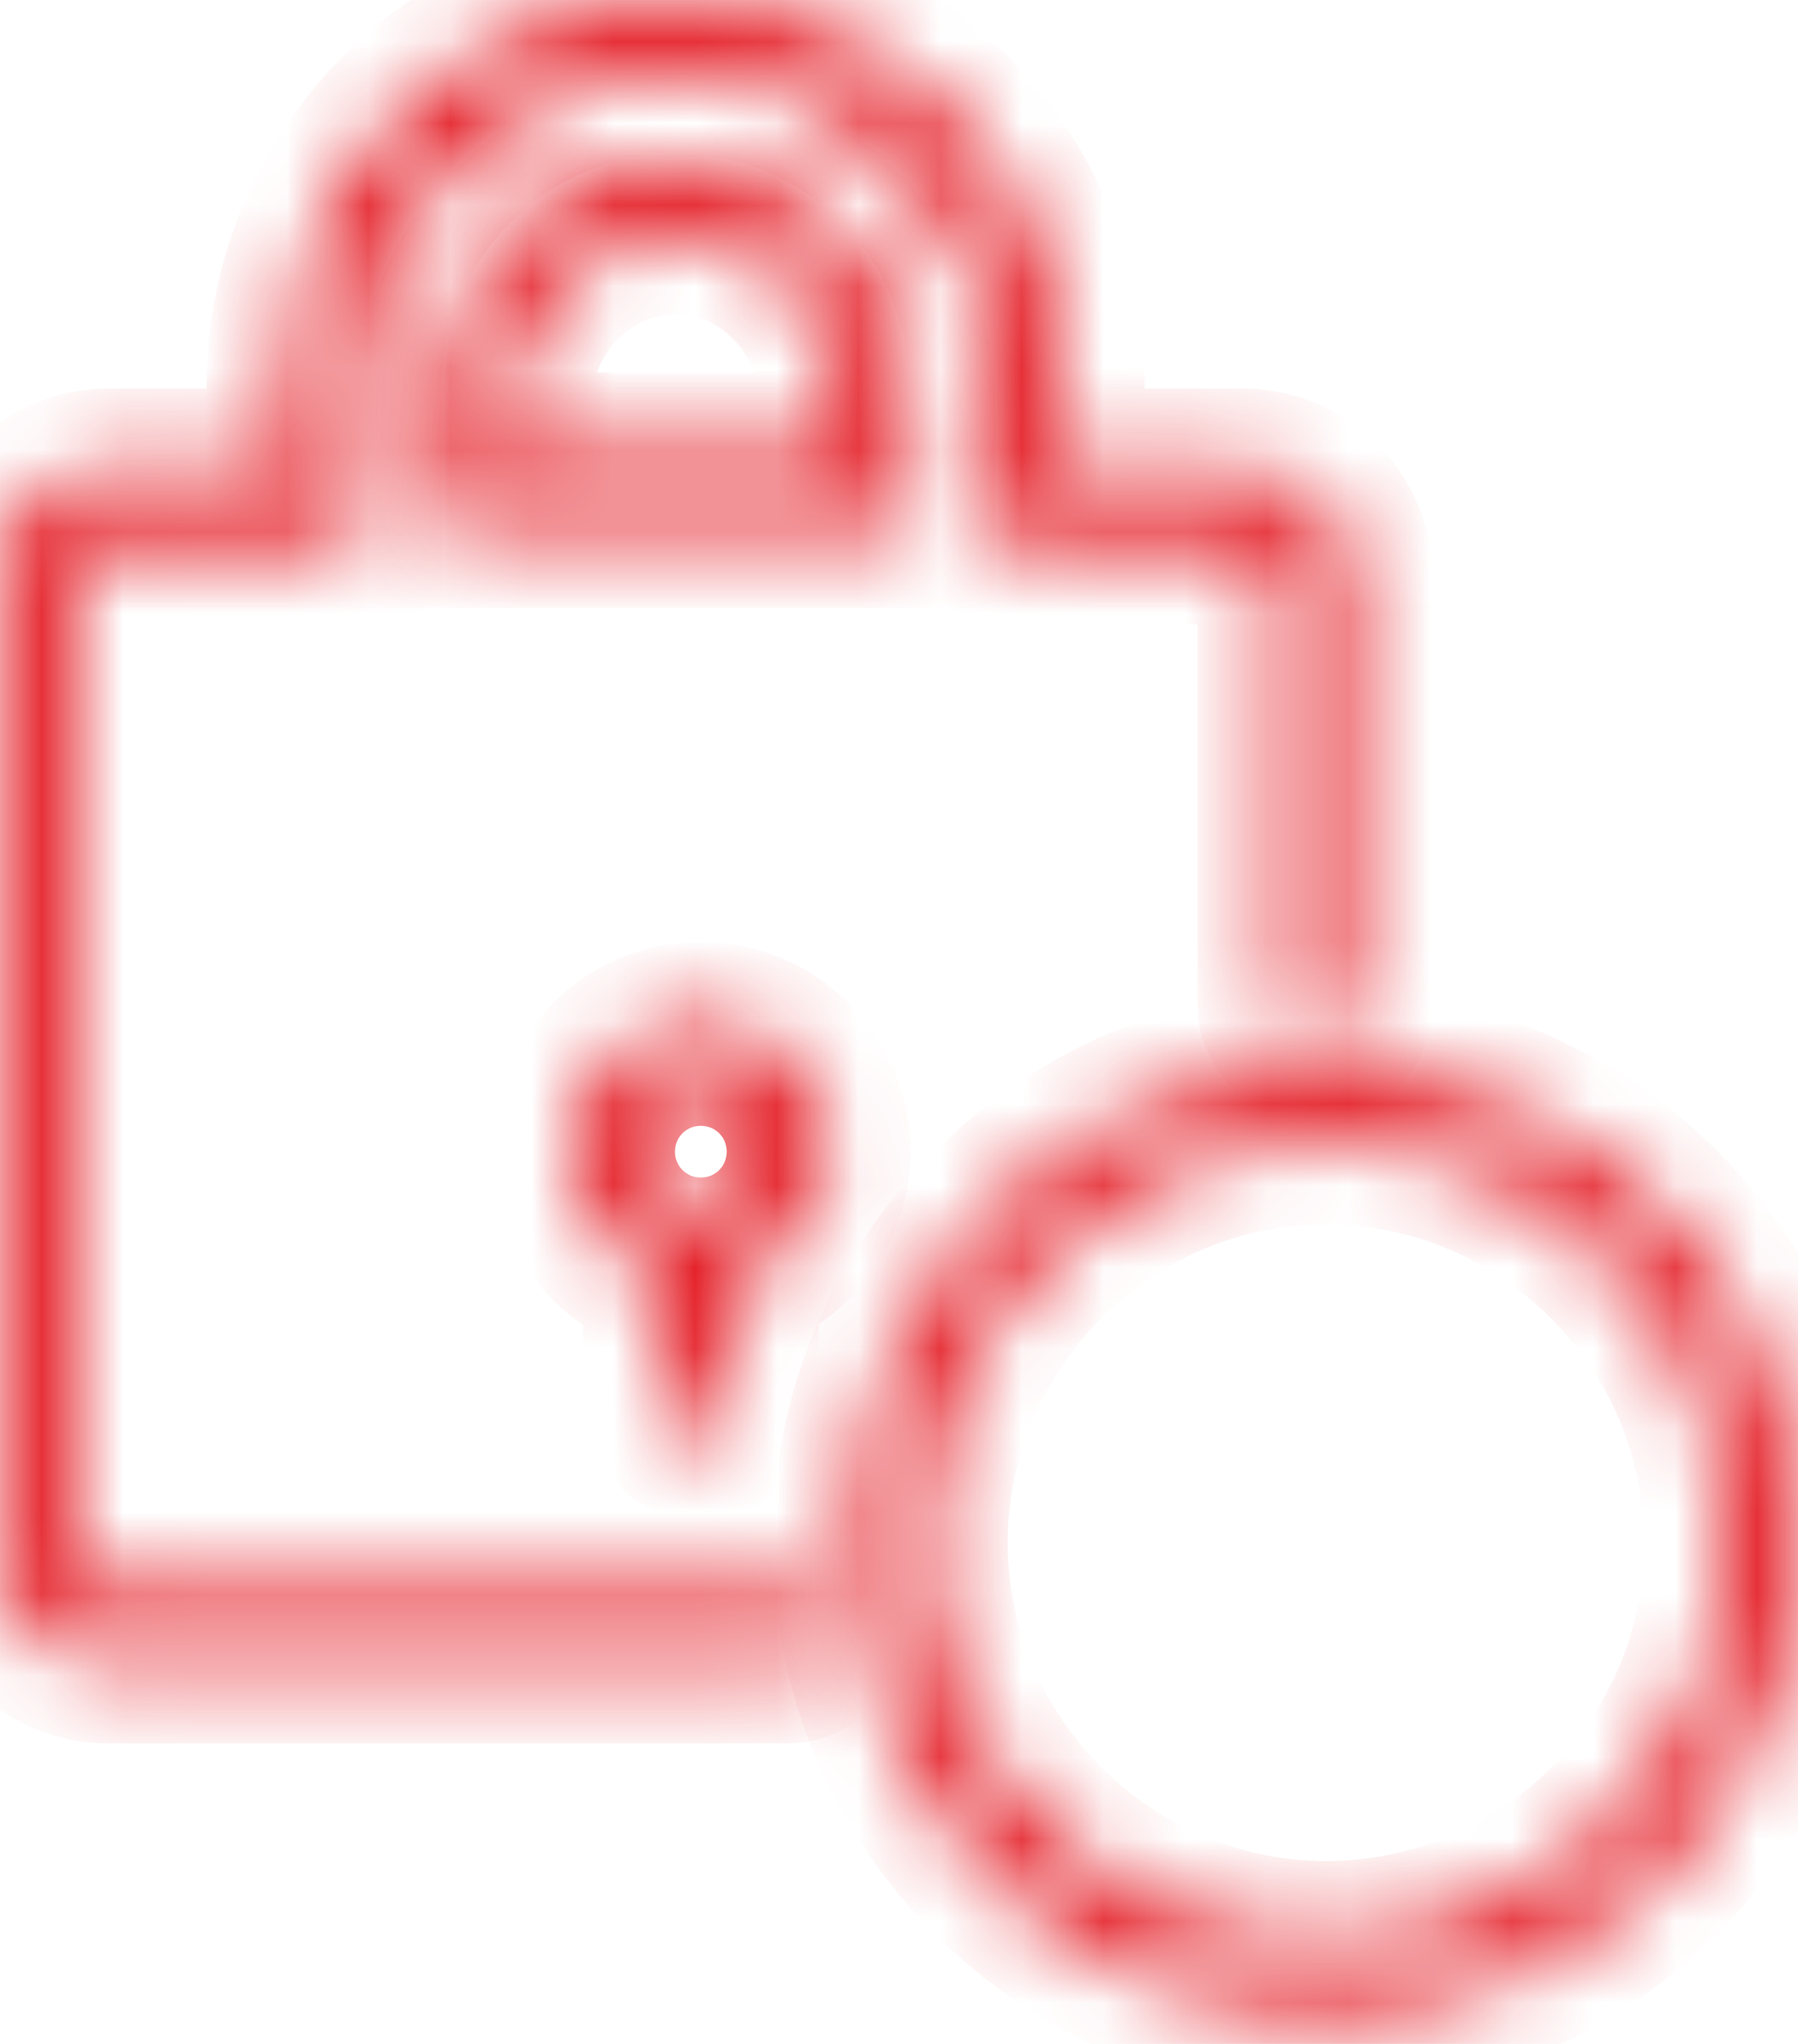 <svg width="22" height="25" viewBox="0 0 22 25" fill="none" xmlns="http://www.w3.org/2000/svg">
<mask id="path-1-inside-1_52_1085" fill="white">
<path d="M9.634 19.465H1.323C1.08 19.465 0.882 19.267 0.882 19.024V7.076C0.882 6.834 1.08 6.635 1.323 6.635H4.409V4.74C4.409 2.623 6.128 0.882 8.267 0.882C10.405 0.882 12.124 2.601 12.124 4.74V6.635H15.211C15.453 6.635 15.651 6.834 15.651 7.076V12.279C15.651 12.521 15.85 12.72 16.092 12.72C16.335 12.72 16.533 12.521 16.533 12.279V7.076C16.533 6.349 15.938 5.754 15.211 5.754H13.006V4.74C13.006 2.116 10.89 0 8.267 0C5.643 0 3.527 2.116 3.527 4.74V5.754H1.323C0.595 5.754 0 6.349 0 7.076V19.002C0 19.73 0.595 20.325 1.323 20.325H9.634C9.876 20.325 10.074 20.127 10.074 19.884C10.074 19.642 9.876 19.465 9.634 19.465V19.465Z"/>
</mask>
<path d="M9.634 19.465H10.633V18.465H9.634V19.465ZM4.409 6.635V7.635H5.409V6.635H4.409ZM12.124 6.635H11.124V7.635H12.124V6.635ZM13.006 5.754H12.006V6.754H13.006V5.754ZM3.527 5.754V6.754H4.527V5.754H3.527ZM9.634 19.465H8.634V20.465H9.634V19.465ZM9.634 18.465H1.323V20.465H9.634V18.465ZM1.323 18.465C1.632 18.465 1.882 18.714 1.882 19.024H-0.118C-0.118 19.819 0.528 20.465 1.323 20.465V18.465ZM1.882 19.024V7.076H-0.118V19.024H1.882ZM1.882 7.076C1.882 7.386 1.632 7.635 1.323 7.635V5.635C0.528 5.635 -0.118 6.281 -0.118 7.076H1.882ZM1.323 7.635H4.409V5.635H1.323V7.635ZM5.409 6.635V4.74H3.409V6.635H5.409ZM5.409 4.74C5.409 3.172 6.684 1.882 8.267 1.882V-0.118C5.572 -0.118 3.409 2.075 3.409 4.74H5.409ZM8.267 1.882C9.853 1.882 11.124 3.154 11.124 4.74H13.124C13.124 2.049 10.957 -0.118 8.267 -0.118V1.882ZM11.124 4.74V6.635H13.124V4.74H11.124ZM12.124 7.635H15.211V5.635H12.124V7.635ZM15.211 7.635C14.901 7.635 14.651 7.386 14.651 7.076H16.651C16.651 6.281 16.005 5.635 15.211 5.635V7.635ZM14.651 7.076V12.279H16.651V7.076H14.651ZM14.651 12.279C14.651 13.073 15.298 13.72 16.092 13.72V11.72C16.402 11.72 16.651 11.969 16.651 12.279H14.651ZM16.092 13.72C16.887 13.72 17.533 13.073 17.533 12.279H15.533C15.533 11.969 15.783 11.72 16.092 11.72V13.72ZM17.533 12.279V7.076H15.533V12.279H17.533ZM17.533 7.076C17.533 5.796 16.49 4.754 15.211 4.754V6.754C15.386 6.754 15.533 6.901 15.533 7.076H17.533ZM15.211 4.754H13.006V6.754H15.211V4.754ZM14.006 5.754V4.74H12.006V5.754H14.006ZM14.006 4.74C14.006 1.564 11.442 -1 8.267 -1V1C10.338 1 12.006 2.669 12.006 4.74H14.006ZM8.267 -1C5.091 -1 2.527 1.564 2.527 4.74H4.527C4.527 2.669 6.196 1 8.267 1V-1ZM2.527 4.74V5.754H4.527V4.74H2.527ZM3.527 4.754H1.323V6.754H3.527V4.754ZM1.323 4.754C0.043 4.754 -1 5.796 -1 7.076H1C1 6.901 1.147 6.754 1.323 6.754V4.754ZM-1 7.076V19.002H1V7.076H-1ZM-1 19.002C-1 20.282 0.043 21.325 1.323 21.325V19.325C1.147 19.325 1 19.177 1 19.002H-1ZM1.323 21.325H9.634V19.325H1.323V21.325ZM9.634 21.325C10.428 21.325 11.074 20.679 11.074 19.884H9.074C9.074 19.574 9.324 19.325 9.634 19.325V21.325ZM11.074 19.884C11.074 19.023 10.36 18.465 9.634 18.465V20.465C9.512 20.465 9.376 20.42 9.263 20.316C9.146 20.207 9.074 20.049 9.074 19.884H11.074ZM10.633 19.465V19.465H8.634V19.465H10.633Z" fill="#E3151E" mask="url(#path-1-inside-1_52_1085)"/>
<mask id="path-3-inside-2_52_1085" fill="white">
<path d="M8.267 1.962C6.657 1.962 5.357 3.306 5.357 4.96V6.437H11.176V4.96C11.176 3.306 9.854 1.962 8.267 1.962ZM10.295 5.555H6.238V4.96C6.238 3.791 7.142 2.843 8.267 2.843C9.391 2.843 10.295 3.791 10.295 4.96V5.555Z"/>
</mask>
<path d="M5.357 6.437H4.357V7.437H5.357V6.437ZM11.176 6.437V7.437H12.176V6.437H11.176ZM10.295 5.555V6.555H11.295V5.555H10.295ZM6.238 5.555H5.238V6.555H6.238V5.555ZM8.267 0.962C6.076 0.962 4.357 2.784 4.357 4.96H6.357C6.357 3.829 7.239 2.962 8.267 2.962V0.962ZM4.357 4.96V6.437H6.357V4.96H4.357ZM5.357 7.437H11.176V5.437H5.357V7.437ZM12.176 6.437V4.96H10.176V6.437H12.176ZM12.176 4.96C12.176 2.779 10.43 0.962 8.267 0.962V2.962C9.277 2.962 10.176 3.834 10.176 4.96H12.176ZM10.295 4.555H6.238V6.555H10.295V4.555ZM7.238 5.555V4.96H5.238V5.555H7.238ZM7.238 4.96C7.238 4.302 7.736 3.843 8.267 3.843V1.843C6.549 1.843 5.238 3.281 5.238 4.96H7.238ZM8.267 3.843C8.797 3.843 9.295 4.302 9.295 4.96H11.295C11.295 3.281 9.984 1.843 8.267 1.843V3.843ZM9.295 4.96V5.555H11.295V4.96H9.295Z" fill="#E3151E" mask="url(#path-3-inside-2_52_1085)"/>
<mask id="path-5-inside-3_52_1085" fill="white">
<path d="M16.225 13.094C13.05 13.094 10.449 15.695 10.449 18.869C10.449 22.043 13.05 24.645 16.225 24.645C19.399 24.645 22 22.043 22 18.869C22 15.695 19.421 13.094 16.225 13.094ZM16.225 23.763C13.535 23.763 11.331 21.559 11.331 18.87C11.331 16.18 13.535 13.976 16.225 13.976C18.914 13.976 21.118 16.18 21.118 18.87C21.118 21.559 18.936 23.763 16.225 23.763Z"/>
</mask>
<path d="M16.225 12.094C12.498 12.094 9.449 15.143 9.449 18.869H11.449C11.449 16.247 13.602 14.094 16.225 14.094V12.094ZM9.449 18.869C9.449 22.596 12.498 25.645 16.225 25.645V23.645C13.603 23.645 11.449 21.491 11.449 18.869H9.449ZM16.225 25.645C19.951 25.645 23 22.596 23 18.869H21C21 21.491 18.846 23.645 16.225 23.645V25.645ZM23 18.869C23 15.145 19.976 12.094 16.225 12.094V14.094C18.866 14.094 21 16.245 21 18.869H23ZM16.225 22.763C14.088 22.763 12.331 21.007 12.331 18.87H10.331C10.331 22.111 12.983 24.763 16.225 24.763V22.763ZM12.331 18.87C12.331 16.732 14.088 14.976 16.225 14.976V12.976C12.983 12.976 10.331 15.628 10.331 18.87H12.331ZM16.225 14.976C18.362 14.976 20.118 16.732 20.118 18.87H22.118C22.118 15.628 19.466 12.976 16.225 12.976V14.976ZM20.118 18.87C20.118 21.01 18.381 22.763 16.225 22.763V24.763C19.491 24.763 22.118 22.108 22.118 18.87H20.118Z" fill="#E3151E" mask="url(#path-5-inside-3_52_1085)"/>
<path d="M13.249 19.332C13.249 19.332 13.249 19.332 13.249 19.332L13.249 19.332Z" stroke="#E3151E"/>
<mask id="path-8-inside-4_52_1085" fill="white">
<path d="M8.575 12.521C7.716 12.521 7.01 13.226 7.01 14.086C7.01 14.792 7.473 15.387 8.134 15.585V17.15C8.134 17.393 8.333 17.591 8.575 17.591C8.818 17.591 9.016 17.393 9.016 17.15V15.585C9.656 15.387 10.14 14.792 10.14 14.086C10.14 13.226 9.435 12.521 8.575 12.521ZM8.575 14.77C8.201 14.77 7.892 14.461 7.892 14.086C7.892 13.711 8.201 13.403 8.575 13.403C8.95 13.403 9.259 13.711 9.259 14.086C9.259 14.461 8.95 14.77 8.575 14.77Z"/>
</mask>
<path d="M8.134 15.585H9.134V14.841L8.422 14.627L8.134 15.585ZM9.016 15.585L8.72 14.63L8.016 14.848V15.585H9.016ZM8.575 11.521C7.163 11.521 6.01 12.674 6.01 14.086H8.01C8.01 13.779 8.268 13.521 8.575 13.521V11.521ZM6.01 14.086C6.01 15.248 6.777 16.222 7.847 16.543L8.422 14.627C8.169 14.552 8.01 14.335 8.01 14.086H6.01ZM7.134 15.585V17.15H9.134V15.585H7.134ZM7.134 17.15C7.134 17.945 7.781 18.591 8.575 18.591V16.591C8.885 16.591 9.134 16.84 9.134 17.15H7.134ZM8.575 18.591C9.37 18.591 10.016 17.945 10.016 17.15H8.016C8.016 16.84 8.266 16.591 8.575 16.591V18.591ZM10.016 17.15V15.585H8.016V17.15H10.016ZM9.313 16.54C10.338 16.222 11.14 15.263 11.14 14.086H9.14C9.14 14.32 8.973 14.552 8.72 14.63L9.313 16.54ZM11.14 14.086C11.14 12.674 9.987 11.521 8.575 11.521V13.521C8.883 13.521 9.14 13.779 9.14 14.086H11.14ZM8.575 13.77C8.753 13.77 8.892 13.909 8.892 14.086H6.892C6.892 15.013 7.648 15.77 8.575 15.77V13.77ZM8.892 14.086C8.892 14.264 8.753 14.403 8.575 14.403V12.403C7.648 12.403 6.892 13.159 6.892 14.086H8.892ZM8.575 14.403C8.398 14.403 8.259 14.264 8.259 14.086H10.259C10.259 13.159 9.502 12.403 8.575 12.403V14.403ZM8.259 14.086C8.259 13.909 8.398 13.77 8.575 13.77V15.77C9.502 15.77 10.259 15.013 10.259 14.086H8.259Z" fill="#E3151E" mask="url(#path-8-inside-4_52_1085)"/>
</svg>

